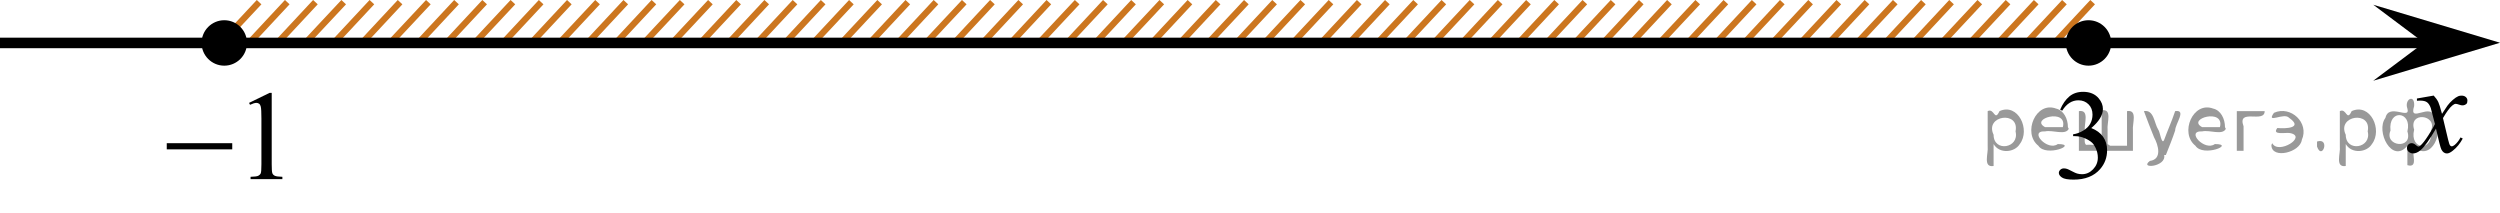 <?xml version="1.0" encoding="utf-8"?>
<!-- Generator: Adobe Illustrator 16.0.0, SVG Export Plug-In . SVG Version: 6.00 Build 0)  -->
<!DOCTYPE svg PUBLIC "-//W3C//DTD SVG 1.1//EN" "http://www.w3.org/Graphics/SVG/1.1/DTD/svg11.dtd">
<svg version="1.1" id="Слой_1" xmlns="http://www.w3.org/2000/svg" xmlns:xlink="http://www.w3.org/1999/xlink" x="0px" y="0px"
	 width="296.033px" height="25.237px" viewBox="-63.467 13.843 296.033 25.237"
	 enable-background="new -63.467 13.843 296.033 25.237" xml:space="preserve">
<g>
	<g>
		
			<line fill="none" stroke="#CC761F" stroke-width="0.75" stroke-miterlimit="10" x1="49.797" y1="18.661" x2="54.047" y2="14.099"/>
		<line fill="none" stroke="#CC761F" stroke-width="0.75" stroke-miterlimit="10" x1="39.778" y1="18.661" x2="44.03" y2="14.099"/>
		
			<line fill="none" stroke="#CC761F" stroke-width="0.75" stroke-miterlimit="10" x1="43.114" y1="18.661" x2="47.365" y2="14.099"/>
		
			<line fill="none" stroke="#CC761F" stroke-width="0.75" stroke-miterlimit="10" x1="46.448" y1="18.661" x2="50.714" y2="14.099"/>
		
			<line fill="none" stroke="#CC761F" stroke-width="0.75" stroke-miterlimit="10" x1="36.432" y1="18.661" x2="40.694" y2="14.099"/>
		
			<line fill="none" stroke="#CC761F" stroke-width="0.75" stroke-miterlimit="10" x1="33.089" y1="18.661" x2="37.348" y2="14.099"/>
		
			<line fill="none" stroke="#CC761F" stroke-width="0.75" stroke-miterlimit="10" x1="23.073" y1="18.661" x2="27.323" y2="14.099"/>
		
			<line fill="none" stroke="#CC761F" stroke-width="0.75" stroke-miterlimit="10" x1="26.422" y1="18.661" x2="30.672" y2="14.099"/>
		
			<line fill="none" stroke="#CC761F" stroke-width="0.75" stroke-miterlimit="10" x1="29.756" y1="18.661" x2="34.006" y2="14.099"/>
		<line fill="none" stroke="#CC761F" stroke-width="0.75" stroke-miterlimit="10" x1="19.737" y1="18.661" x2="23.99" y2="14.099"/>
		
			<line fill="none" stroke="#CC761F" stroke-width="0.75" stroke-miterlimit="10" x1="13.047" y1="18.661" x2="17.309" y2="14.099"/>
		
			<line fill="none" stroke="#CC761F" stroke-width="0.75" stroke-miterlimit="10" x1="-6.994" y1="18.661" x2="-2.732" y2="14.099"/>
		<line fill="none" stroke="#CC761F" stroke-width="0.75" stroke-miterlimit="10" x1="-0.305" y1="18.661" x2="3.948" y2="14.099"/>
		<line fill="none" stroke="#CC761F" stroke-width="0.75" stroke-miterlimit="10" x1="6.381" y1="18.661" x2="10.631" y2="14.099"/>
		
			<line fill="none" stroke="#CC761F" stroke-width="0.75" stroke-miterlimit="10" x1="16.391" y1="18.661" x2="20.653" y2="14.099"/>
		<line fill="none" stroke="#CC761F" stroke-width="0.75" stroke-miterlimit="10" x1="-3.643" y1="18.661" x2="0.612" y2="14.099"/>
		<line fill="none" stroke="#CC761F" stroke-width="0.75" stroke-miterlimit="10" x1="3.031" y1="18.661" x2="7.291" y2="14.099"/>
		<line fill="none" stroke="#CC761F" stroke-width="0.75" stroke-miterlimit="10" x1="9.714" y1="18.661" x2="13.964" y2="14.099"/>
		
			<line fill="none" stroke="#CC761F" stroke-width="0.75" stroke-miterlimit="10" x1="-17.01" y1="18.661" x2="-12.744" y2="14.099"/>
		
			<line fill="none" stroke="#CC761F" stroke-width="0.75" stroke-miterlimit="10" x1="-13.661" y1="18.661" x2="-9.411" y2="14.099"/>
		
			<line fill="none" stroke="#CC761F" stroke-width="0.75" stroke-miterlimit="10" x1="-10.328" y1="18.661" x2="-6.078" y2="14.099"/>
		
			<line fill="none" stroke="#CC761F" stroke-width="0.75" stroke-miterlimit="10" x1="-20.345" y1="18.661" x2="-16.094" y2="14.099"/>
		
			<line fill="none" stroke="#CC761F" stroke-width="0.75" stroke-miterlimit="10" x1="-23.684" y1="18.661" x2="-19.429" y2="14.099"/>
		
			<line fill="none" stroke="#CC761F" stroke-width="0.75" stroke-miterlimit="10" x1="-33.703" y1="18.661" x2="-29.453" y2="14.099"/>
		
			<line fill="none" stroke="#CC761F" stroke-width="0.75" stroke-miterlimit="10" x1="-30.369" y1="18.661" x2="-26.119" y2="14.099"/>
		
			<line fill="none" stroke="#CC761F" stroke-width="0.75" stroke-miterlimit="10" x1="-27.036" y1="18.661" x2="-22.768" y2="14.099"/>
		
			<line fill="none" stroke="#CC761F" stroke-width="0.75" stroke-miterlimit="10" x1="-37.052" y1="18.661" x2="-32.786" y2="14.099"/>
	</g>
</g>
<g>
	<g>
		
			<line fill="none" stroke="#CC761F" stroke-width="0.75" stroke-miterlimit="10" x1="136.647" y1="18.661" x2="140.897" y2="14.099"/>
		
			<line fill="none" stroke="#CC761F" stroke-width="0.75" stroke-miterlimit="10" x1="126.627" y1="18.661" x2="130.879" y2="14.099"/>
		
			<line fill="none" stroke="#CC761F" stroke-width="0.75" stroke-miterlimit="10" x1="129.963" y1="18.661" x2="134.215" y2="14.099"/>
		
			<line fill="none" stroke="#CC761F" stroke-width="0.75" stroke-miterlimit="10" x1="133.297" y1="18.661" x2="137.565" y2="14.099"/>
		
			<line fill="none" stroke="#CC761F" stroke-width="0.75" stroke-miterlimit="10" x1="123.281" y1="18.661" x2="127.543" y2="14.099"/>
		
			<line fill="none" stroke="#CC761F" stroke-width="0.75" stroke-miterlimit="10" x1="119.94" y1="18.661" x2="124.198" y2="14.099"/>
		
			<line fill="none" stroke="#CC761F" stroke-width="0.75" stroke-miterlimit="10" x1="109.922" y1="18.661" x2="114.172" y2="14.099"/>
		
			<line fill="none" stroke="#CC761F" stroke-width="0.75" stroke-miterlimit="10" x1="113.272" y1="18.661" x2="117.522" y2="14.099"/>
		
			<line fill="none" stroke="#CC761F" stroke-width="0.75" stroke-miterlimit="10" x1="116.606" y1="18.661" x2="120.856" y2="14.099"/>
		
			<line fill="none" stroke="#CC761F" stroke-width="0.75" stroke-miterlimit="10" x1="106.586" y1="18.661" x2="110.84" y2="14.099"/>
		
			<line fill="none" stroke="#CC761F" stroke-width="0.75" stroke-miterlimit="10" x1="99.897" y1="18.661" x2="104.158" y2="14.099"/>
		
			<line fill="none" stroke="#CC761F" stroke-width="0.75" stroke-miterlimit="10" x1="79.856" y1="18.661" x2="84.118" y2="14.099"/>
		
			<line fill="none" stroke="#CC761F" stroke-width="0.75" stroke-miterlimit="10" x1="86.545" y1="18.661" x2="90.797" y2="14.099"/>
		
			<line fill="none" stroke="#CC761F" stroke-width="0.75" stroke-miterlimit="10" x1="93.231" y1="18.661" x2="97.481" y2="14.099"/>
		
			<line fill="none" stroke="#CC761F" stroke-width="0.75" stroke-miterlimit="10" x1="103.24" y1="18.661" x2="107.502" y2="14.099"/>
		
			<line fill="none" stroke="#CC761F" stroke-width="0.75" stroke-miterlimit="10" x1="83.207" y1="18.661" x2="87.462" y2="14.099"/>
		
			<line fill="none" stroke="#CC761F" stroke-width="0.75" stroke-miterlimit="10" x1="89.881" y1="18.661" x2="94.141" y2="14.099"/>
		
			<line fill="none" stroke="#CC761F" stroke-width="0.75" stroke-miterlimit="10" x1="96.565" y1="18.661" x2="100.815" y2="14.099"/>
		<line fill="none" stroke="#CC761F" stroke-width="0.75" stroke-miterlimit="10" x1="69.84" y1="18.661" x2="74.106" y2="14.099"/>
		
			<line fill="none" stroke="#CC761F" stroke-width="0.75" stroke-miterlimit="10" x1="73.189" y1="18.661" x2="77.439" y2="14.099"/>
		
			<line fill="none" stroke="#CC761F" stroke-width="0.75" stroke-miterlimit="10" x1="76.522" y1="18.661" x2="80.772" y2="14.099"/>
		
			<line fill="none" stroke="#CC761F" stroke-width="0.75" stroke-miterlimit="10" x1="66.505" y1="18.661" x2="70.756" y2="14.099"/>
		
			<line fill="none" stroke="#CC761F" stroke-width="0.75" stroke-miterlimit="10" x1="63.166" y1="18.661" x2="67.421" y2="14.099"/>
		
			<line fill="none" stroke="#CC761F" stroke-width="0.75" stroke-miterlimit="10" x1="53.147" y1="18.661" x2="57.397" y2="14.099"/>
		
			<line fill="none" stroke="#CC761F" stroke-width="0.75" stroke-miterlimit="10" x1="56.481" y1="18.661" x2="60.731" y2="14.099"/>
		
			<line fill="none" stroke="#CC761F" stroke-width="0.75" stroke-miterlimit="10" x1="59.814" y1="18.661" x2="64.082" y2="14.099"/>
	</g>
</g>
<g>
	<g>
		
			<line fill="none" stroke="#CC761F" stroke-width="0.75" stroke-miterlimit="10" x1="166.706" y1="18.661" x2="170.968" y2="14.099"/>
		
			<line fill="none" stroke="#CC761F" stroke-width="0.75" stroke-miterlimit="10" x1="173.395" y1="18.661" x2="177.647" y2="14.099"/>
		
			<line fill="none" stroke="#CC761F" stroke-width="0.75" stroke-miterlimit="10" x1="180.08" y1="18.661" x2="184.33" y2="14.099"/>
		
			<line fill="none" stroke="#CC761F" stroke-width="0.75" stroke-miterlimit="10" x1="170.057" y1="18.661" x2="174.312" y2="14.099"/>
		
			<line fill="none" stroke="#CC761F" stroke-width="0.75" stroke-miterlimit="10" x1="176.731" y1="18.661" x2="180.99" y2="14.099"/>
		
			<line fill="none" stroke="#CC761F" stroke-width="0.75" stroke-miterlimit="10" x1="156.69" y1="18.661" x2="160.956" y2="14.099"/>
		
			<line fill="none" stroke="#CC761F" stroke-width="0.75" stroke-miterlimit="10" x1="160.039" y1="18.661" x2="164.289" y2="14.099"/>
		
			<line fill="none" stroke="#CC761F" stroke-width="0.75" stroke-miterlimit="10" x1="163.372" y1="18.661" x2="167.622" y2="14.099"/>
		
			<line fill="none" stroke="#CC761F" stroke-width="0.75" stroke-miterlimit="10" x1="153.355" y1="18.661" x2="157.606" y2="14.099"/>
		
			<line fill="none" stroke="#CC761F" stroke-width="0.75" stroke-miterlimit="10" x1="150.016" y1="18.661" x2="154.271" y2="14.099"/>
		
			<line fill="none" stroke="#CC761F" stroke-width="0.75" stroke-miterlimit="10" x1="139.997" y1="18.661" x2="144.247" y2="14.099"/>
		
			<line fill="none" stroke="#CC761F" stroke-width="0.75" stroke-miterlimit="10" x1="143.331" y1="18.661" x2="147.581" y2="14.099"/>
		
			<line fill="none" stroke="#CC761F" stroke-width="0.75" stroke-miterlimit="10" x1="146.664" y1="18.661" x2="150.932" y2="14.099"/>
	</g>
</g>
<line fill="none" stroke="#000000" stroke-width="1.25" stroke-linejoin="round" stroke-miterlimit="8" x1="-63.467" y1="18.928" x2="225.061" y2="18.928"/>
<polygon points="223.561,18.904 217.555,14.404 232.567,18.904 217.555,23.404 "/>
<g>
	<g>
		<g>
			<g>
				<g>
					<g>
						<g>
							<defs>
								<rect id="SVGID_1_" x="218.88" y="22.227" width="12.362" height="13.732"/>
							</defs>
							<clipPath id="SVGID_2_">
								<use xlink:href="#SVGID_1_"  overflow="visible"/>
							</clipPath>
							<g clip-path="url(#SVGID_2_)">
								<path d="M224.715,25.161c0.24,0.256,0.423,0.513,0.546,0.769c0.089,0.178,0.233,0.644,0.437,1.396l0.648-0.976
									c0.172-0.233,0.381-0.461,0.627-0.675c0.246-0.215,0.463-0.358,0.648-0.438c0.116-0.049,0.248-0.071,0.392-0.071
									c0.212,0,0.38,0.057,0.507,0.17c0.125,0.11,0.188,0.25,0.188,0.412c0,0.188-0.037,0.313-0.11,0.385
									c-0.138,0.123-0.295,0.186-0.473,0.186c-0.104,0-0.214-0.021-0.332-0.064c-0.229-0.08-0.387-0.119-0.466-0.119
									c-0.116,0-0.259,0.068-0.421,0.207c-0.307,0.257-0.668,0.75-1.092,1.481l0.604,2.536c0.094,0.391,0.172,0.621,0.234,0.697
									c0.063,0.074,0.13,0.113,0.19,0.113c0.104,0,0.226-0.06,0.362-0.17c0.27-0.228,0.501-0.521,0.692-0.888l0.258,0.136
									c-0.312,0.58-0.702,1.063-1.183,1.442c-0.271,0.218-0.499,0.324-0.687,0.324c-0.274,0-0.493-0.154-0.656-0.465
									c-0.104-0.191-0.316-1.021-0.644-2.479c-0.769,1.332-1.381,2.189-1.846,2.574c-0.3,0.244-0.59,0.367-0.869,0.367
									c-0.196,0-0.375-0.07-0.539-0.214c-0.116-0.106-0.178-0.253-0.178-0.436c0-0.161,0.057-0.299,0.162-0.405
									c0.107-0.107,0.241-0.162,0.398-0.162c0.155,0,0.323,0.078,0.502,0.236c0.128,0.11,0.227,0.17,0.295,0.17
									c0.06,0,0.136-0.041,0.229-0.119c0.231-0.188,0.547-0.59,0.944-1.209c0.396-0.619,0.659-1.066,0.782-1.342
									c-0.306-1.195-0.472-1.828-0.494-1.896c-0.113-0.318-0.263-0.546-0.442-0.68c-0.183-0.134-0.448-0.198-0.805-0.198
									c-0.113,0-0.243,0.005-0.393,0.015v-0.264L224.715,25.161z"/>
							</g>
						</g>
					</g>
				</g>
			</g>
		</g>
	</g>
</g>
<path d="M-36.91,16.238c-1.479,0-2.688,1.207-2.688,2.693c0,1.479,1.203,2.688,2.688,2.688c1.479,0,2.688-1.199,2.688-2.688
	C-34.218,17.445-35.427,16.238-36.91,16.238L-36.91,16.238z"/>
<path d="M183.84,16.238c-1.479,0-2.688,1.207-2.688,2.693c0,1.479,1.203,2.688,2.688,2.688c1.479,0,2.688-1.199,2.688-2.688
	C186.532,17.445,185.323,16.238,183.84,16.238L183.84,16.238z"/>
<g>
	<defs>
		<polygon id="SVGID_3_" points="177.629,39.079 190.049,39.079 190.049,21.209 177.629,21.209 177.629,39.079 		"/>
	</defs>
	<clipPath id="SVGID_4_">
		<use xlink:href="#SVGID_3_"  overflow="visible"/>
	</clipPath>
	<g clip-path="url(#SVGID_4_)">
		<path d="M180.482,26.828c0.287-0.674,0.648-1.195,1.086-1.562s0.982-0.55,1.635-0.55c0.806,0,1.423,0.261,1.853,0.783
			c0.326,0.389,0.489,0.805,0.489,1.247c0,0.729-0.459,1.481-1.378,2.259c0.617,0.242,1.084,0.586,1.4,1.034s0.475,0.975,0.475,1.58
			c0,0.866-0.277,1.617-0.83,2.252c-0.722,0.827-1.767,1.241-3.136,1.241c-0.677,0-1.138-0.084-1.382-0.252
			c-0.245-0.167-0.367-0.347-0.367-0.539c0-0.143,0.058-0.268,0.174-0.376s0.256-0.163,0.419-0.163c0.124,0,0.25,0.02,0.378,0.06
			c0.084,0.024,0.274,0.114,0.571,0.27c0.296,0.155,0.501,0.247,0.615,0.276c0.183,0.055,0.378,0.082,0.585,0.082
			c0.504,0,0.942-0.195,1.315-0.584s0.561-0.849,0.561-1.381c0-0.389-0.087-0.768-0.26-1.137c-0.129-0.275-0.27-0.484-0.423-0.627
			c-0.212-0.197-0.504-0.376-0.874-0.535c-0.371-0.16-0.749-0.24-1.135-0.24h-0.237v-0.222c0.391-0.05,0.782-0.189,1.176-0.421
			c0.393-0.231,0.678-0.51,0.855-0.834c0.178-0.326,0.267-0.682,0.267-1.071c0-0.507-0.159-0.917-0.478-1.229
			c-0.319-0.313-0.716-0.469-1.189-0.469c-0.767,0-1.406,0.408-1.92,1.226L180.482,26.828z"/>
	</g>
</g>
<g>
	<defs>
		<polygon id="SVGID_5_" points="-46.536,37.809 -27.285,37.809 -27.285,21.319 -46.536,21.319 -46.536,37.809 		"/>
	</defs>
	<clipPath id="SVGID_6_">
		<use xlink:href="#SVGID_5_"  overflow="visible"/>
	</clipPath>
	<g clip-path="url(#SVGID_6_)">
		<path d="M-33.974,26.024l2.438-1.188h0.243v8.452c0,0.561,0.023,0.91,0.07,1.048s0.145,0.243,0.292,0.317s0.448,0.115,0.901,0.125
			v0.273h-3.767v-0.273c0.473-0.01,0.777-0.051,0.915-0.121c0.138-0.072,0.234-0.168,0.288-0.288
			c0.055-0.12,0.082-0.481,0.082-1.081v-5.403c0-0.729-0.025-1.196-0.074-1.403c-0.034-0.156-0.098-0.272-0.188-0.346
			c-0.091-0.074-0.2-0.111-0.328-0.111c-0.183,0-0.437,0.076-0.761,0.229L-33.974,26.024z"/>
	</g>
	<g clip-path="url(#SVGID_6_)">
		<path d="M-43.721,30.799h7.755v0.73h-7.755V30.799z"/>
	</g>
</g>
<g style="stroke:none;fill:#000;fill-opacity:0.4" > <path d="m 172.6,31.0 c 0,0.8 0,1.6 0,2.5 -1.3,0.2 -0.6,-1.5 -0.7,-2.3 0,-1.4 0,-2.8 0,-4.2 0.8,-0.4 0.8,1.3 1.4,0.0 2.2,-1.0 3.7,2.2 2.4,3.9 -0.6,1.0 -2.4,1.2 -3.1,0.0 z m 2.6,-1.6 c 0.5,-2.5 -3.7,-1.9 -2.6,0.4 0.0,2.1 3.1,1.6 2.6,-0.4 z" /> <path d="m 181.5,29.1 c -0.4,0.8 -1.9,0.1 -2.8,0.3 -2.0,-0.1 0.3,2.4 1.5,1.5 2.5,0.0 -1.4,1.6 -2.3,0.2 -1.9,-1.5 -0.3,-5.3 2.1,-4.4 0.9,0.2 1.4,1.2 1.4,2.2 z m -0.7,-0.2 c 0.6,-2.3 -4.0,-1.0 -2.1,0.0 0.7,0 1.4,-0.0 2.1,-0.0 z" /> <path d="m 186.4,31.1 c 0.6,0 1.3,0 2.0,0 0,-1.3 0,-2.7 0,-4.1 1.3,-0.2 0.6,1.5 0.7,2.3 0,0.8 0,1.6 0,2.4 -2.1,0 -4.2,0 -6.4,0 0,-1.5 0,-3.1 0,-4.7 1.3,-0.2 0.6,1.5 0.7,2.3 0.1,0.5 -0.2,1.6 0.2,1.7 0.5,-0.1 1.6,0.2 1.8,-0.2 0,-1.3 0,-2.6 0,-3.9 1.3,-0.2 0.6,1.5 0.7,2.3 0,0.5 0,1.1 0,1.7 z" /> <path d="m 192.8,32.2 c 0.3,1.4 -3.0,1.7 -1.7,0.7 1.5,-0.2 1.0,-1.9 0.5,-2.8 -0.4,-1.0 -0.8,-2.0 -1.2,-3.1 1.2,-0.2 1.2,1.4 1.7,2.2 0.2,0.2 0.4,1.9 0.7,1.2 0.4,-1.1 0.9,-2.2 1.3,-3.4 1.4,-0.2 0.0,1.5 -0.0,2.3 -0.3,0.9 -0.7,1.9 -1.1,2.9 z" /> <path d="m 200.1,29.1 c -0.4,0.8 -1.9,0.1 -2.8,0.3 -2.0,-0.1 0.3,2.4 1.5,1.5 2.5,0.0 -1.4,1.6 -2.3,0.2 -1.9,-1.5 -0.3,-5.3 2.1,-4.4 0.9,0.2 1.4,1.2 1.4,2.2 z m -0.7,-0.2 c 0.6,-2.3 -4.0,-1.0 -2.1,0.0 0.7,0 1.4,-0.0 2.1,-0.0 z" /> <path d="m 201.4,31.7 c 0,-1.5 0,-3.1 0,-4.7 1.1,0 2.2,0 3.3,0 0.0,1.5 -3.3,-0.4 -2.5,1.8 0,0.9 0,1.9 0,2.9 -0.2,0 -0.5,0 -0.7,0 z" /> <path d="m 205.6,30.8 c 0.7,1.4 4.2,-0.8 2.1,-1.2 -0.5,-0.1 -2.2,0.3 -1.5,-0.6 1.0,0.1 3.1,0.0 1.4,-1.2 -0.6,-0.7 -2.8,0.8 -1.8,-0.6 2.0,-0.9 4.2,1.2 3.3,3.2 -0.2,1.5 -3.5,2.3 -3.6,0.7 l 0,-0.1 0,-0.0 0,0 z" /> <path d="m 210.9,30.6 c 1.6,-0.5 0.6,2.3 -0.0,0.6 -0.0,-0.2 0.0,-0.4 0.0,-0.6 z" /> <path d="m 214.3,31.0 c 0,0.8 0,1.6 0,2.5 -1.3,0.2 -0.6,-1.5 -0.7,-2.3 0,-1.4 0,-2.8 0,-4.2 0.8,-0.4 0.8,1.3 1.4,0.0 2.2,-1.0 3.7,2.2 2.4,3.9 -0.6,1.0 -2.4,1.2 -3.1,0.0 z m 2.6,-1.6 c 0.5,-2.5 -3.7,-1.9 -2.6,0.4 0.0,2.1 3.1,1.6 2.6,-0.4 z" /> <path d="m 219.6,29.3 c -0.8,1.9 2.7,2.3 2.0,0.1 0.6,-2.4 -2.3,-2.7 -2.0,-0.1 z m 2.0,4.2 c 0,-0.8 0,-1.6 0,-2.4 -1.8,2.2 -3.8,-1.7 -2.6,-3.3 0.4,-1.8 3.0,0.3 2.6,-1.1 -0.4,-1.1 0.9,-1.8 0.8,-0.3 -0.7,2.2 2.1,-0.6 2.4,1.4 1.2,1.6 -0.3,5.2 -2.4,3.5 -0.4,0.6 0.6,2.5 -0.8,2.1 z m 2.8,-4.2 c 0.8,-1.9 -2.7,-2.3 -2.0,-0.1 -0.6,2.4 2.3,2.7 2.0,0.1 z" /> </g></svg>

<!--File created and owned by https://sdamgia.ru. Copying is prohibited. All rights reserved.-->
